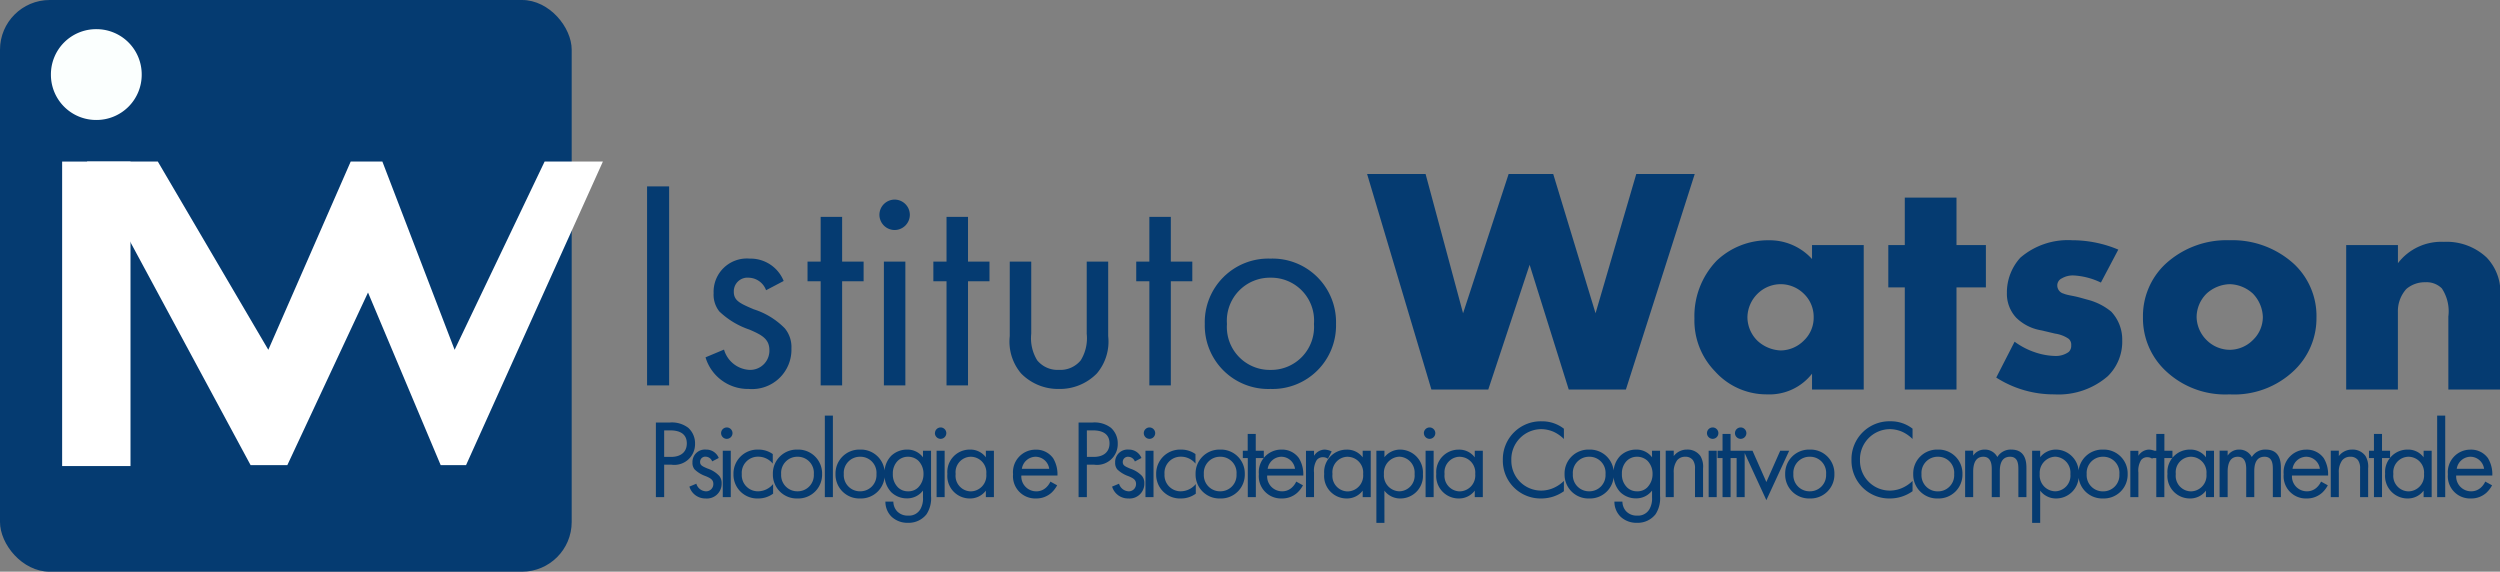 <svg xmlns="http://www.w3.org/2000/svg" width="201.156" height="46" viewBox="0 0 201.156 46">
  <rect x="0" y="0" width="201.156" height="46" fill="#808080" stroke="none"/>
  <g id="logo-iwatson" transform="translate(-97 -26)">
    <path id="Tracciato_4" data-name="Tracciato 4" d="M0-17.342,5.174,0H9.75l3.328-10.036L16.224,0h4.6l5.538-17.342H21.658L18.382-6.136,14.976-17.342H11.388L7.722-6.136,4.706-17.342ZM35.8-10.5a4.6,4.6,0,0,0-3.484-1.508,5.982,5.982,0,0,0-4.186,1.638A6.43,6.43,0,0,0,26.338-5.72,5.863,5.863,0,0,0,28-1.456,5.565,5.565,0,0,0,32.188.39,4.341,4.341,0,0,0,35.8-1.274V0h4.16V-11.622H35.8ZM33.254-8.476a2.663,2.663,0,0,1,1.872.754,2.571,2.571,0,0,1,.806,1.9,2.523,2.523,0,0,1-.78,1.872,2.667,2.667,0,0,1-1.872.806,2.921,2.921,0,0,1-1.872-.78,2.681,2.681,0,0,1-.806-1.9,2.719,2.719,0,0,1,.832-1.9A2.658,2.658,0,0,1,33.254-8.476Zm16.536.26v-3.406H47.424v-3.822h-4.16v3.822H41.938v3.406h1.326V0h4.16V-8.216Zm.832,7.254A8.574,8.574,0,0,0,55.3.39a6.043,6.043,0,0,0,4.29-1.456,3.884,3.884,0,0,0,1.17-2.886,3.287,3.287,0,0,0-.884-2.314,4.911,4.911,0,0,0-1.716-.91l-.754-.208c-.65-.182-.988-.182-1.378-.338a.677.677,0,0,1-.494-.65.623.623,0,0,1,.364-.572,1.757,1.757,0,0,1,.962-.234,5.757,5.757,0,0,1,2.184.572l1.4-2.652a9.592,9.592,0,0,0-3.718-.754,5.868,5.868,0,0,0-4.16,1.4A4.153,4.153,0,0,0,51.48-7.774a2.811,2.811,0,0,0,.754,2,3.739,3.739,0,0,0,2.028,1.014l1.092.26a2.594,2.594,0,0,1,1.092.416.617.617,0,0,1,.208.52.667.667,0,0,1-.208.546A1.764,1.764,0,0,1,55.38-2.7a5.414,5.414,0,0,1-1.612-.286A5.952,5.952,0,0,1,52.1-3.848Zm18.8-7.514a2.862,2.862,0,0,1,1.846.754,2.823,2.823,0,0,1,.806,1.9,2.564,2.564,0,0,1-.806,1.846,2.644,2.644,0,0,1-1.846.78,2.658,2.658,0,0,1-1.872-.78,2.686,2.686,0,0,1-.806-1.846,2.681,2.681,0,0,1,.806-1.9A2.875,2.875,0,0,1,69.42-8.476Zm6.968,2.652a5.744,5.744,0,0,0-1.794-4.264,7.342,7.342,0,0,0-5.2-1.924,7.257,7.257,0,0,0-5.174,1.924,5.744,5.744,0,0,0-1.794,4.264,5.8,5.8,0,0,0,1.794,4.29A6.968,6.968,0,0,0,69.394.39a6.973,6.973,0,0,0,5.2-1.924A5.8,5.8,0,0,0,76.388-5.824ZM78.78,0h4.16V-6.24a2.673,2.673,0,0,1,.676-1.846,2.276,2.276,0,0,1,1.534-.546,1.742,1.742,0,0,1,1.326.494A3.337,3.337,0,0,1,87-5.876V0h4.16V-7.384a4.005,4.005,0,0,0-1.092-3.25,4.7,4.7,0,0,0-3.432-1.248,4.383,4.383,0,0,0-3.692,1.716v-1.456H78.78Z" transform="translate(207 57.342)" fill="#053b71"/>
    <path id="Tracciato_5" data-name="Tracciato 5" d="M2.064-16.008V0H3.84V-16.008ZM13.056-8.4a2.873,2.873,0,0,0-2.736-1.8,2.678,2.678,0,0,0-2.9,2.784,2.163,2.163,0,0,0,.456,1.464A6.5,6.5,0,0,0,10.3-4.488c.936.408,1.608.72,1.608,1.656a1.546,1.546,0,0,1-1.632,1.584A2.254,2.254,0,0,1,8.256-2.88l-1.488.624A3.562,3.562,0,0,0,10.248.288,3.168,3.168,0,0,0,13.68-2.976a2.358,2.358,0,0,0-.528-1.608,6.056,6.056,0,0,0-2.5-1.536c-1.128-.48-1.608-.7-1.608-1.416a1.1,1.1,0,0,1,1.2-1.128A1.527,1.527,0,0,1,11.64-7.656Zm6.432.024V-9.96H17.76v-3.6H16.032v3.6H14.976v1.584h1.056V0H17.76V-8.376ZM21.12-9.96V0h1.728V-9.96Zm-.36-3.768A1.229,1.229,0,0,0,21.984-12.5a1.229,1.229,0,0,0,1.224-1.224,1.229,1.229,0,0,0-1.224-1.224A1.229,1.229,0,0,0,20.76-13.728Zm8.856,5.352V-9.96H27.888v-3.6H26.16v3.6H25.1v1.584H26.16V0h1.728V-8.376Zm3.36-1.584H31.248v6a3.959,3.959,0,0,0,.912,3A4.162,4.162,0,0,0,35.208.288,4.162,4.162,0,0,0,38.256-.96a3.959,3.959,0,0,0,.912-3v-6H37.44v5.808a3.39,3.39,0,0,1-.48,2.136,2.115,2.115,0,0,1-1.752.768,2.115,2.115,0,0,1-1.752-.768,3.39,3.39,0,0,1-.48-2.136Zm12.96,1.584V-9.96H44.208v-3.6H42.48v3.6H41.424v1.584H42.48V0h1.728V-8.376ZM52.224.288A5.108,5.108,0,0,0,57.5-4.944a5.114,5.114,0,0,0-5.28-5.256,5.114,5.114,0,0,0-5.28,5.256A5.108,5.108,0,0,0,52.224.288Zm0-8.952a3.448,3.448,0,0,1,3.5,3.72,3.453,3.453,0,0,1-3.5,3.7,3.452,3.452,0,0,1-3.5-3.7A3.461,3.461,0,0,1,52.224-8.664Z" transform="translate(147 57.008)" fill="#053b71"/>
    <path id="Tracciato_3" data-name="Tracciato 3" d="M.774-6V0H1.44V-2.61h.585a1.665,1.665,0,0,0,1.9-1.683A1.672,1.672,0,0,0,3.375-5.58,2.169,2.169,0,0,0,1.863-6Zm.666.63h.5c.432,0,1.323.09,1.323,1.044,0,.693-.477,1.089-1.269,1.089H1.44ZM5.832-3.15a1.077,1.077,0,0,0-1.026-.675A1,1,0,0,0,3.717-2.781a.811.811,0,0,0,.171.549,2.436,2.436,0,0,0,.909.549c.351.153.6.27.6.621a.58.58,0,0,1-.612.594.845.845,0,0,1-.756-.612l-.558.234a1.336,1.336,0,0,0,1.3.954A1.188,1.188,0,0,0,6.066-1.116a.884.884,0,0,0-.2-.6A2.271,2.271,0,0,0,4.932-2.3c-.423-.18-.6-.261-.6-.531a.413.413,0,0,1,.45-.423.573.573,0,0,1,.522.378Zm.324-.585V0H6.8V-3.735ZM6.021-5.148a.461.461,0,0,0,.459.459.461.461,0,0,0,.459-.459.461.461,0,0,0-.459-.459A.461.461,0,0,0,6.021-5.148Zm4.158,1.683a1.978,1.978,0,0,0-1.161-.36,1.93,1.93,0,0,0-2,1.98,1.913,1.913,0,0,0,2,1.953,2,2,0,0,0,1.188-.387v-.774A1.592,1.592,0,0,1,9-.468,1.3,1.3,0,0,1,7.686-1.854a1.3,1.3,0,0,1,1.323-1.4,1.507,1.507,0,0,1,1.17.558ZM12.168.108a1.916,1.916,0,0,0,1.98-1.962,1.918,1.918,0,0,0-1.98-1.971,1.918,1.918,0,0,0-1.98,1.971A1.916,1.916,0,0,0,12.168.108Zm0-3.357a1.293,1.293,0,0,1,1.314,1.4A1.3,1.3,0,0,1,12.168-.468a1.3,1.3,0,0,1-1.314-1.386A1.3,1.3,0,0,1,12.168-3.249Zm2.2-3.312V0h.648V-6.561ZM17.208.108a1.916,1.916,0,0,0,1.98-1.962,1.918,1.918,0,0,0-1.98-1.971,1.918,1.918,0,0,0-1.98,1.971A1.916,1.916,0,0,0,17.208.108Zm0-3.357a1.293,1.293,0,0,1,1.314,1.4A1.3,1.3,0,0,1,17.208-.468a1.3,1.3,0,0,1-1.314-1.386A1.3,1.3,0,0,1,17.208-3.249Zm5.058.045a1.553,1.553,0,0,0-1.278-.621,1.842,1.842,0,0,0-1.278.5,1.959,1.959,0,0,0-.54,1.449A2.023,2.023,0,0,0,19.71-.4a1.789,1.789,0,0,0,1.278.5,1.576,1.576,0,0,0,1.278-.63v.54a1.736,1.736,0,0,1-.207.954,1.047,1.047,0,0,1-.99.522,1.157,1.157,0,0,1-.9-.36A1.176,1.176,0,0,1,19.881.36h-.639a1.683,1.683,0,0,0,.486,1.206,1.85,1.85,0,0,0,1.332.5,1.817,1.817,0,0,0,1.494-.693,2.35,2.35,0,0,0,.36-1.467V-3.735h-.648ZM21.06-3.249a1.2,1.2,0,0,1,.846.333,1.477,1.477,0,0,1,.4,1.053,1.514,1.514,0,0,1-.423,1.08,1.105,1.105,0,0,1-.819.315,1.13,1.13,0,0,1-.8-.306,1.44,1.44,0,0,1-.423-1.1A1.422,1.422,0,0,1,20.214-2.9,1.158,1.158,0,0,1,21.06-3.249Zm2.3-.486V0h.648V-3.735Zm-.135-1.413a.461.461,0,0,0,.459.459.461.461,0,0,0,.459-.459.461.461,0,0,0-.459-.459A.461.461,0,0,0,23.229-5.148Zm4.1,1.944a1.545,1.545,0,0,0-1.278-.621,1.8,1.8,0,0,0-1.818,1.953A1.808,1.808,0,0,0,26.046.108a1.576,1.576,0,0,0,1.278-.63V0h.648V-3.735h-.648Zm-1.206-.045A1.265,1.265,0,0,1,27.36-1.863a1.277,1.277,0,0,1-1.242,1.4,1.249,1.249,0,0,1-1.224-1.4A1.241,1.241,0,0,1,26.118-3.249Zm6.4,2a1.488,1.488,0,0,1-.387.513,1.135,1.135,0,0,1-.765.27,1.2,1.2,0,0,1-1.188-1.269h2.907a2.508,2.508,0,0,0-.351-1.4,1.671,1.671,0,0,0-1.413-.684,1.811,1.811,0,0,0-1.809,1.98A1.788,1.788,0,0,0,31.356.108,1.813,1.813,0,0,0,32.6-.351a2.235,2.235,0,0,0,.459-.6ZM30.222-2.277a1.135,1.135,0,0,1,1.1-.972,1.118,1.118,0,0,1,1.1.972ZM34.785-6V0h.666V-2.61h.585a1.665,1.665,0,0,0,1.9-1.683,1.672,1.672,0,0,0-.549-1.287A2.169,2.169,0,0,0,35.874-6Zm.666.63h.5c.432,0,1.323.09,1.323,1.044,0,.693-.477,1.089-1.269,1.089h-.549ZM39.843-3.15a1.077,1.077,0,0,0-1.026-.675,1,1,0,0,0-1.089,1.044.811.811,0,0,0,.171.549,2.436,2.436,0,0,0,.909.549c.351.153.6.27.6.621a.58.58,0,0,1-.612.594.845.845,0,0,1-.756-.612l-.558.234A1.336,1.336,0,0,0,38.79.108a1.188,1.188,0,0,0,1.287-1.224.884.884,0,0,0-.2-.6,2.271,2.271,0,0,0-.936-.576c-.423-.18-.6-.261-.6-.531a.413.413,0,0,1,.45-.423.573.573,0,0,1,.522.378Zm.324-.585V0h.648V-3.735Zm-.135-1.413a.461.461,0,0,0,.459.459.461.461,0,0,0,.459-.459.461.461,0,0,0-.459-.459A.461.461,0,0,0,40.032-5.148ZM44.19-3.465a1.978,1.978,0,0,0-1.161-.36,1.93,1.93,0,0,0-2,1.98,1.913,1.913,0,0,0,2,1.953,2,2,0,0,0,1.188-.387v-.774a1.592,1.592,0,0,1-1.206.585A1.3,1.3,0,0,1,41.7-1.854a1.3,1.3,0,0,1,1.323-1.4,1.507,1.507,0,0,1,1.17.558ZM46.179.108a1.916,1.916,0,0,0,1.98-1.962,1.918,1.918,0,0,0-1.98-1.971A1.918,1.918,0,0,0,44.2-1.854,1.916,1.916,0,0,0,46.179.108Zm0-3.357a1.293,1.293,0,0,1,1.314,1.4A1.3,1.3,0,0,1,46.179-.468a1.3,1.3,0,0,1-1.314-1.386A1.3,1.3,0,0,1,46.179-3.249Zm3.51.108v-.594h-.648v-1.35h-.648v1.35H48v.594h.4V0h.648V-3.141Zm2.61,1.89a1.488,1.488,0,0,1-.387.513,1.135,1.135,0,0,1-.765.27,1.2,1.2,0,0,1-1.188-1.269h2.907a2.508,2.508,0,0,0-.351-1.4A1.671,1.671,0,0,0,51.1-3.825a1.811,1.811,0,0,0-1.809,1.98A1.788,1.788,0,0,0,51.138.108,1.813,1.813,0,0,0,52.38-.351a2.235,2.235,0,0,0,.459-.6ZM50-2.277a1.135,1.135,0,0,1,1.1-.972,1.118,1.118,0,0,1,1.1.972ZM53.082,0h.648V-1.971a1.612,1.612,0,0,1,.216-1.008.627.627,0,0,1,.522-.234.667.667,0,0,1,.378.126l.306-.585a1.369,1.369,0,0,0-.576-.153,1.038,1.038,0,0,0-.846.5v-.405h-.648Zm4.563-3.2a1.545,1.545,0,0,0-1.278-.621,1.8,1.8,0,0,0-1.818,1.953A1.808,1.808,0,0,0,56.367.108a1.576,1.576,0,0,0,1.278-.63V0h.648V-3.735h-.648Zm-1.206-.045a1.265,1.265,0,0,1,1.242,1.386,1.277,1.277,0,0,1-1.242,1.4,1.249,1.249,0,0,1-1.224-1.4A1.241,1.241,0,0,1,56.439-3.249ZM59.391-.522A1.586,1.586,0,0,0,60.7.108a1.817,1.817,0,0,0,1.791-1.953,1.85,1.85,0,0,0-1.818-1.98,1.606,1.606,0,0,0-1.278.612v-.522h-.648V2.07h.648Zm1.215.054a1.278,1.278,0,0,1-1.251-1.386,1.3,1.3,0,0,1,1.242-1.4,1.281,1.281,0,0,1,1.224,1.4A1.258,1.258,0,0,1,60.606-.468Zm2.1-3.267V0h.648V-3.735Zm-.135-1.413a.461.461,0,0,0,.459.459.461.461,0,0,0,.459-.459.461.461,0,0,0-.459-.459A.461.461,0,0,0,62.568-5.148ZM66.663-3.2a1.545,1.545,0,0,0-1.278-.621,1.8,1.8,0,0,0-1.818,1.953A1.808,1.808,0,0,0,65.385.108a1.576,1.576,0,0,0,1.278-.63V0h.648V-3.735h-.648Zm-1.206-.045A1.265,1.265,0,0,1,66.7-1.863a1.277,1.277,0,0,1-1.242,1.4,1.249,1.249,0,0,1-1.224-1.4A1.241,1.241,0,0,1,65.457-3.249Zm8.379-2.259A2.829,2.829,0,0,0,72.063-6.1a3.052,3.052,0,0,0-3.141,3.123A3.035,3.035,0,0,0,72.027.108a3.126,3.126,0,0,0,1.809-.585v-.828a2.73,2.73,0,0,1-.693.5,2.5,2.5,0,0,1-1.116.279A2.4,2.4,0,0,1,69.606-2.97a2.422,2.422,0,0,1,2.412-2.5,2.557,2.557,0,0,1,1.035.234,2.959,2.959,0,0,1,.783.558ZM75.87.108a1.916,1.916,0,0,0,1.98-1.962,1.918,1.918,0,0,0-1.98-1.971,1.918,1.918,0,0,0-1.98,1.971A1.916,1.916,0,0,0,75.87.108Zm0-3.357a1.293,1.293,0,0,1,1.314,1.4A1.3,1.3,0,0,1,75.87-.468a1.3,1.3,0,0,1-1.314-1.386A1.3,1.3,0,0,1,75.87-3.249Zm5.058.045a1.553,1.553,0,0,0-1.278-.621,1.842,1.842,0,0,0-1.278.5,1.959,1.959,0,0,0-.54,1.449A2.023,2.023,0,0,0,78.372-.4a1.789,1.789,0,0,0,1.278.5,1.576,1.576,0,0,0,1.278-.63v.54a1.736,1.736,0,0,1-.207.954,1.047,1.047,0,0,1-.99.522,1.157,1.157,0,0,1-.9-.36A1.176,1.176,0,0,1,78.543.36H77.9a1.683,1.683,0,0,0,.486,1.206,1.85,1.85,0,0,0,1.332.5,1.817,1.817,0,0,0,1.494-.693,2.35,2.35,0,0,0,.36-1.467V-3.735h-.648Zm-1.206-.045a1.2,1.2,0,0,1,.846.333,1.477,1.477,0,0,1,.4,1.053,1.514,1.514,0,0,1-.423,1.08,1.105,1.105,0,0,1-.819.315,1.13,1.13,0,0,1-.8-.306,1.44,1.44,0,0,1-.423-1.1A1.422,1.422,0,0,1,78.876-2.9,1.158,1.158,0,0,1,79.722-3.249ZM82.026,0h.648V-1.953a1.573,1.573,0,0,1,.27-1.008.817.817,0,0,1,.657-.288.733.733,0,0,1,.612.27,1.1,1.1,0,0,1,.171.684V0h.648V-2.313a1.666,1.666,0,0,0-.216-1,1.267,1.267,0,0,0-1.071-.513,1.318,1.318,0,0,0-1.071.522v-.432h-.648Zm3.456-3.735V0h.648V-3.735Zm-.135-1.413a.461.461,0,0,0,.459.459.461.461,0,0,0,.459-.459.461.461,0,0,0-.459-.459A.461.461,0,0,0,85.347-5.148Zm2.547,2.007v-.594h-.648v-1.35H86.6v1.35h-.4v.594h.4V0h.648V-3.141Zm-.162-.594V0h.648V-3.735ZM87.6-5.148a.461.461,0,0,0,.459.459.461.461,0,0,0,.459-.459.461.461,0,0,0-.459-.459A.461.461,0,0,0,87.6-5.148Zm.693,1.413L90.126.243l1.836-3.978h-.72l-1.116,2.52L89.01-3.735ZM93.618.108A1.916,1.916,0,0,0,95.6-1.854a1.918,1.918,0,0,0-1.98-1.971,1.918,1.918,0,0,0-1.98,1.971A1.916,1.916,0,0,0,93.618.108Zm0-3.357a1.293,1.293,0,0,1,1.314,1.4A1.3,1.3,0,0,1,93.618-.468,1.3,1.3,0,0,1,92.3-1.854,1.3,1.3,0,0,1,93.618-3.249Zm8.271-2.259a2.829,2.829,0,0,0-1.773-.594,3.052,3.052,0,0,0-3.141,3.123A3.035,3.035,0,0,0,100.08.108a3.126,3.126,0,0,0,1.809-.585v-.828a2.73,2.73,0,0,1-.693.5,2.5,2.5,0,0,1-1.116.279A2.4,2.4,0,0,1,97.659-2.97a2.422,2.422,0,0,1,2.412-2.5,2.557,2.557,0,0,1,1.035.234,2.959,2.959,0,0,1,.783.558ZM103.923.108a1.916,1.916,0,0,0,1.98-1.962,1.918,1.918,0,0,0-1.98-1.971,1.918,1.918,0,0,0-1.98,1.971A1.916,1.916,0,0,0,103.923.108Zm0-3.357a1.293,1.293,0,0,1,1.314,1.4,1.3,1.3,0,0,1-1.314,1.386,1.3,1.3,0,0,1-1.314-1.386A1.3,1.3,0,0,1,103.923-3.249ZM106.119,0h.648V-2.034c0-.45.081-1.215.819-1.215.684,0,.675.774.675,1.035V0h.648V-2.079c0-.45.081-1.17.828-1.17.612,0,.666.558.666.981V0h.648V-2.367c0-.531-.108-1.458-1.215-1.458a1.247,1.247,0,0,0-1.125.6,1.118,1.118,0,0,0-1.017-.6,1.085,1.085,0,0,0-.927.486v-.4h-.648Zm6.039-.522a1.586,1.586,0,0,0,1.305.63,1.817,1.817,0,0,0,1.791-1.953,1.85,1.85,0,0,0-1.818-1.98,1.606,1.606,0,0,0-1.278.612v-.522h-.648V2.07h.648Zm1.215.054a1.278,1.278,0,0,1-1.251-1.386,1.3,1.3,0,0,1,1.242-1.4,1.281,1.281,0,0,1,1.224,1.4A1.258,1.258,0,0,1,113.373-.468Zm3.843.576a1.916,1.916,0,0,0,1.98-1.962,1.918,1.918,0,0,0-1.98-1.971,1.918,1.918,0,0,0-1.98,1.971A1.916,1.916,0,0,0,117.216.108Zm0-3.357a1.293,1.293,0,0,1,1.314,1.4,1.3,1.3,0,0,1-1.314,1.386A1.3,1.3,0,0,1,115.9-1.854,1.3,1.3,0,0,1,117.216-3.249ZM119.412,0h.648V-1.971a1.612,1.612,0,0,1,.216-1.008.627.627,0,0,1,.522-.234.667.667,0,0,1,.378.126l.306-.585a1.369,1.369,0,0,0-.576-.153,1.038,1.038,0,0,0-.846.5v-.405h-.648ZM122.8-3.141v-.594h-.648v-1.35H121.5v1.35h-.4v.594h.4V0h.648V-3.141Zm2.7-.063a1.545,1.545,0,0,0-1.278-.621A1.8,1.8,0,0,0,122.4-1.872a1.808,1.808,0,0,0,1.818,1.98,1.576,1.576,0,0,0,1.278-.63V0h.648V-3.735H125.5Zm-1.206-.045a1.265,1.265,0,0,1,1.242,1.386,1.277,1.277,0,0,1-1.242,1.4,1.249,1.249,0,0,1-1.224-1.4A1.241,1.241,0,0,1,124.29-3.249ZM126.594,0h.648V-2.034c0-.45.081-1.215.819-1.215.684,0,.675.774.675,1.035V0h.648V-2.079c0-.45.081-1.17.828-1.17.612,0,.666.558.666.981V0h.648V-2.367c0-.531-.108-1.458-1.215-1.458a1.247,1.247,0,0,0-1.125.6,1.118,1.118,0,0,0-1.017-.6,1.085,1.085,0,0,0-.927.486v-.4h-.648Zm8.163-1.251a1.488,1.488,0,0,1-.387.513,1.135,1.135,0,0,1-.765.27,1.2,1.2,0,0,1-1.188-1.269h2.907a2.508,2.508,0,0,0-.351-1.4,1.671,1.671,0,0,0-1.413-.684,1.811,1.811,0,0,0-1.809,1.98A1.788,1.788,0,0,0,133.6.108a1.813,1.813,0,0,0,1.242-.459,2.234,2.234,0,0,0,.459-.6Zm-2.295-1.026a1.135,1.135,0,0,1,1.1-.972,1.118,1.118,0,0,1,1.1.972ZM135.54,0h.648V-1.953a1.573,1.573,0,0,1,.27-1.008.817.817,0,0,1,.657-.288.733.733,0,0,1,.612.27,1.1,1.1,0,0,1,.171.684V0h.648V-2.313a1.666,1.666,0,0,0-.216-1,1.267,1.267,0,0,0-1.071-.513,1.318,1.318,0,0,0-1.071.522v-.432h-.648Zm4.77-3.141v-.594h-.648v-1.35h-.648v1.35h-.4v.594h.4V0h.648V-3.141Zm2.7-.063a1.545,1.545,0,0,0-1.278-.621,1.8,1.8,0,0,0-1.818,1.953,1.808,1.808,0,0,0,1.818,1.98,1.576,1.576,0,0,0,1.278-.63V0h.648V-3.735h-.648ZM141.8-3.249a1.265,1.265,0,0,1,1.242,1.386,1.277,1.277,0,0,1-1.242,1.4,1.249,1.249,0,0,1-1.224-1.4A1.241,1.241,0,0,1,141.8-3.249Zm2.3-3.312V0h.648V-6.561Zm3.87,5.31a1.488,1.488,0,0,1-.387.513,1.135,1.135,0,0,1-.765.27,1.2,1.2,0,0,1-1.188-1.269h2.907a2.508,2.508,0,0,0-.351-1.4,1.671,1.671,0,0,0-1.413-.684,1.811,1.811,0,0,0-1.809,1.98A1.788,1.788,0,0,0,146.817.108a1.813,1.813,0,0,0,1.242-.459,2.234,2.234,0,0,0,.459-.6Zm-2.295-1.026a1.135,1.135,0,0,1,1.1-.972,1.118,1.118,0,0,1,1.1.972Z" transform="translate(149 66)" fill="#053b71"/>
    <g id="Raggruppa_1" data-name="Raggruppa 1">
      <rect id="Rettangolo_2" data-name="Rettangolo 2" width="46" height="46" rx="4" transform="translate(97 26)" fill="#053b71"/>
      <path id="Tracciato_1" data-name="Tracciato 1" d="M-4-24.679,9.163-.254H12.12l6.491-13.889L24.458-.254H26.5L37.51-24.679H32.821L25.58-9.533,19.767-24.679H17.218L10.59-9.533,1.7-24.679Z" transform="translate(108 63.679)" fill="#fff" stroke="rgba(0,0,0,0)" stroke-width="1"/>
      <path id="Tracciato_2" data-name="Tracciato 2" d="M2.205-31.774a3.637,3.637,0,0,0,3.653,3.653A3.637,3.637,0,0,0,9.51-31.774a3.637,3.637,0,0,0-3.653-3.653A3.637,3.637,0,0,0,2.205-31.774Z" transform="translate(98.892 63.774)" fill="#fbfffe"/>
      <rect id="Rettangolo_1" data-name="Rettangolo 1" width="5.5" height="24.5" transform="translate(102 39)" fill="#fff"/>
    </g>
  </g>
</svg>
